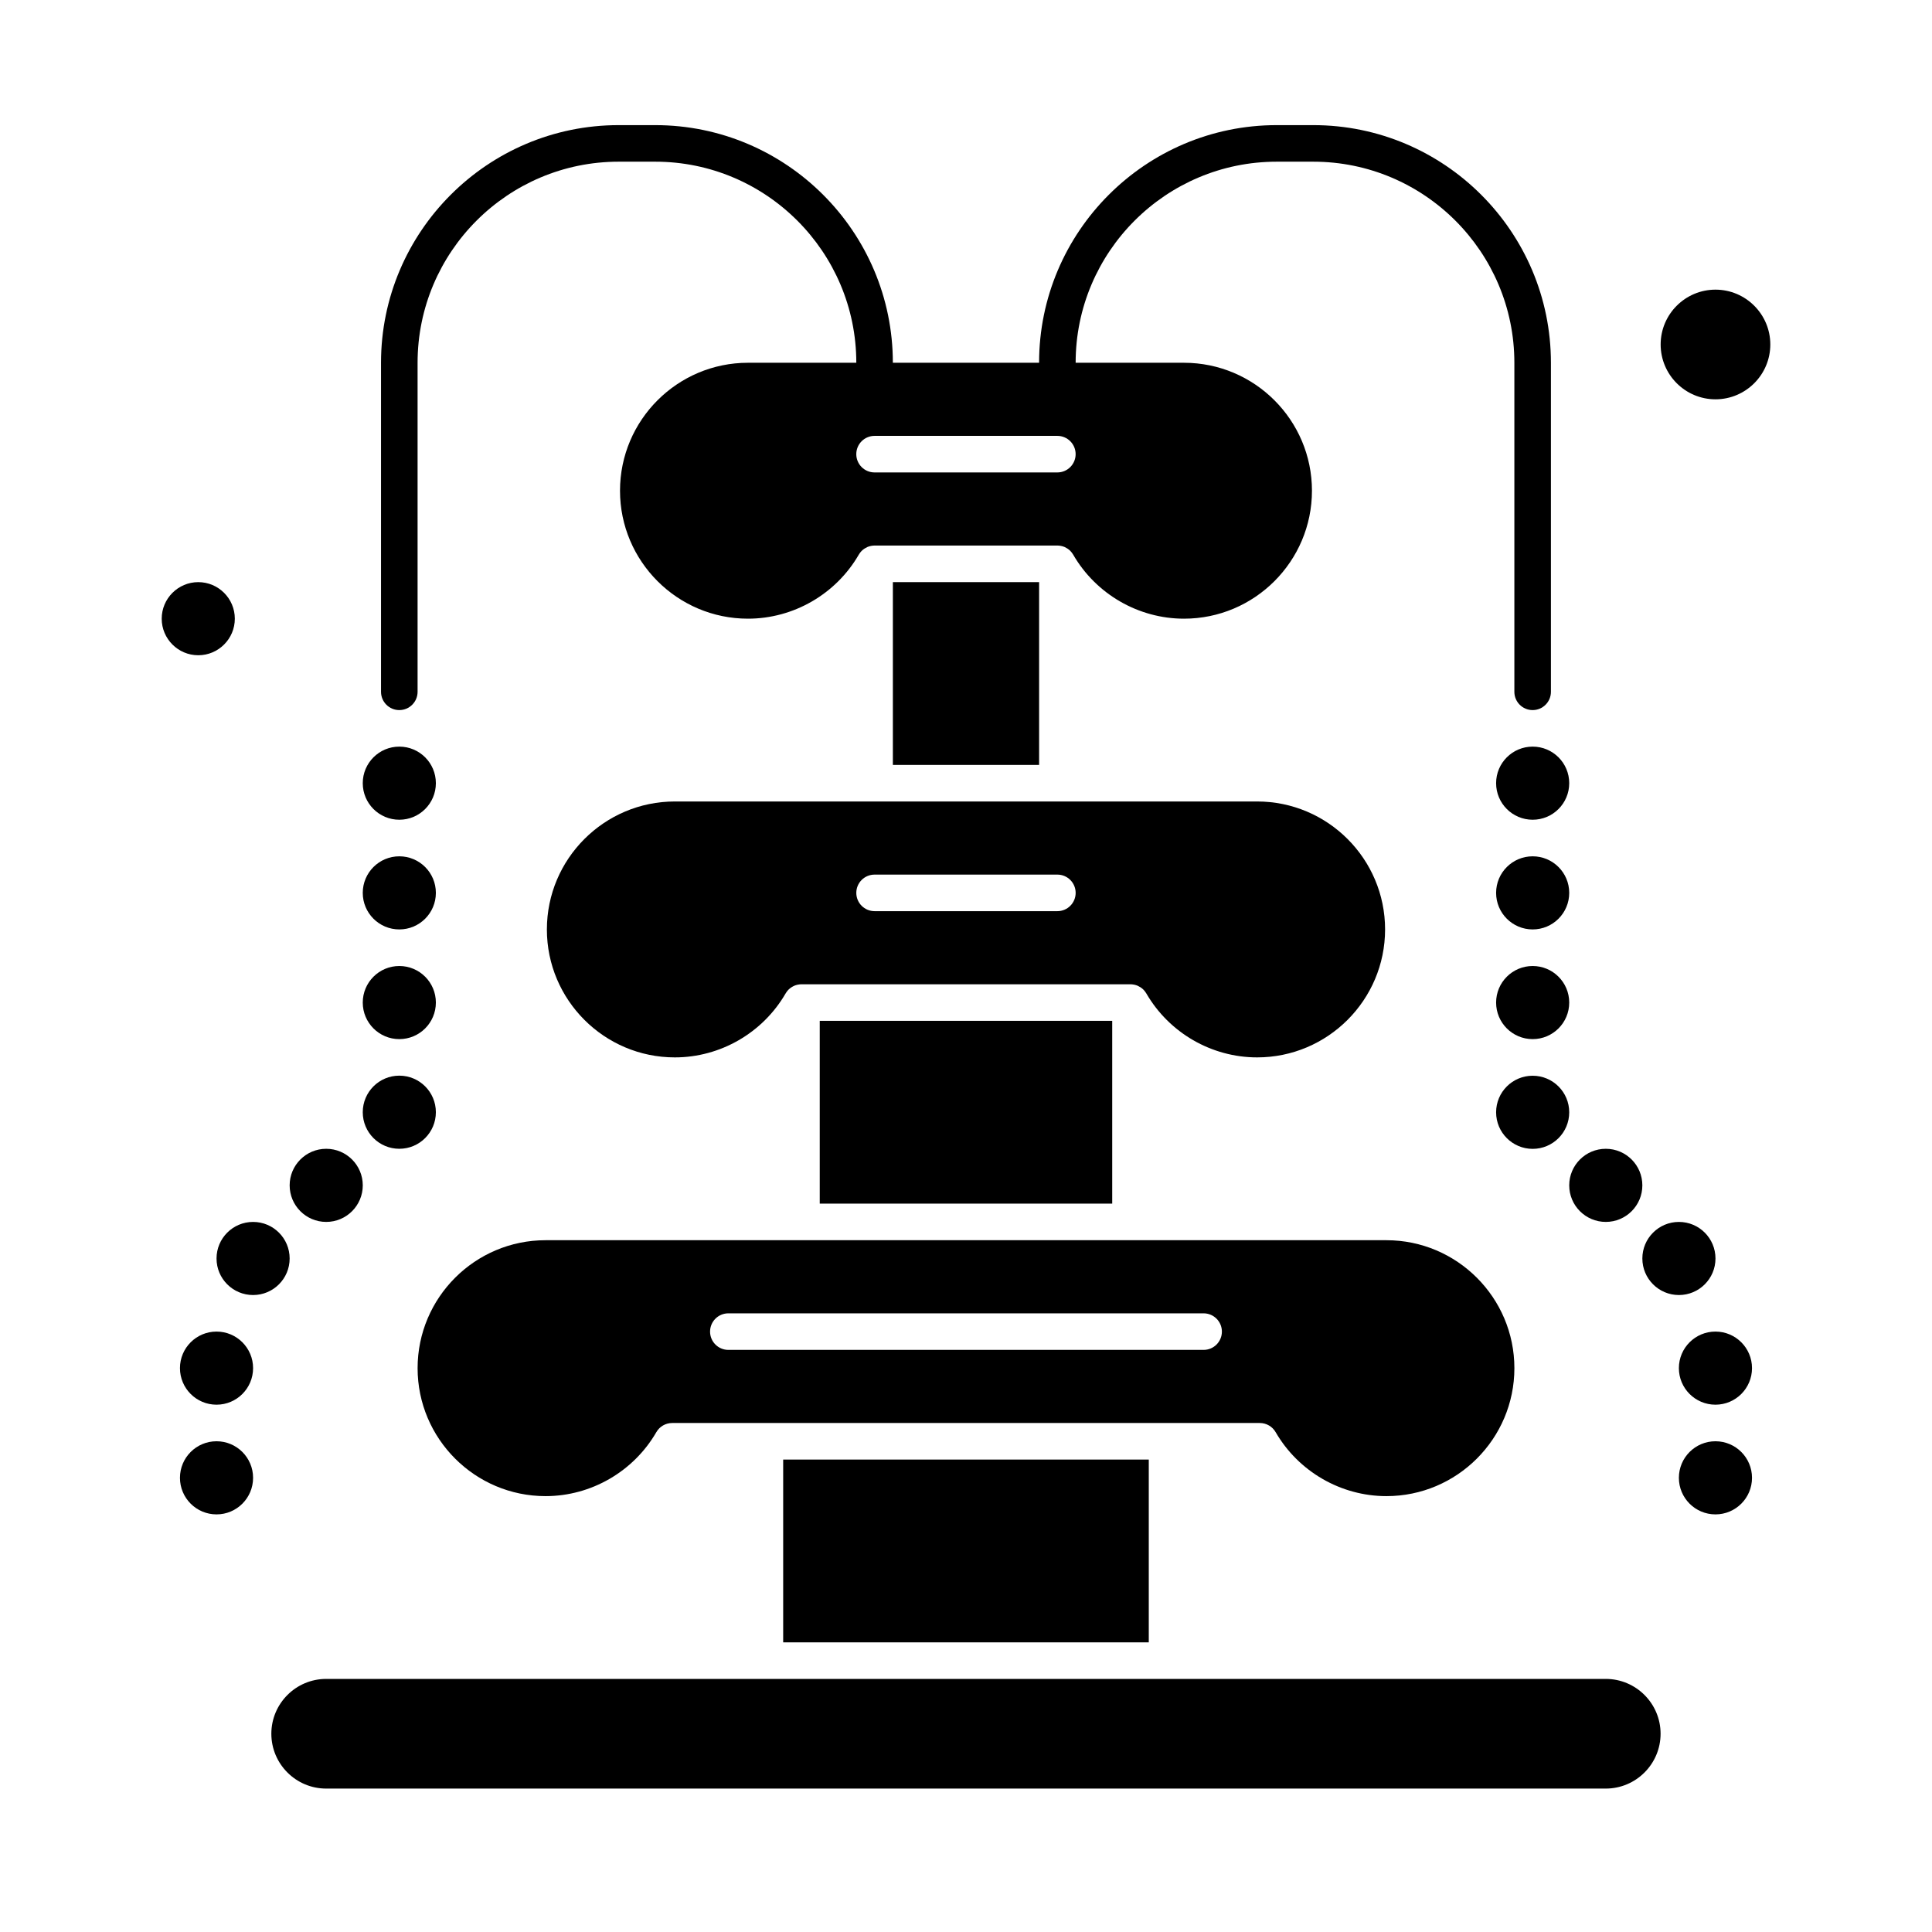 <?xml version="1.0" encoding="UTF-8"?>
<!-- Uploaded to: ICON Repo, www.svgrepo.com, Generator: ICON Repo Mixer Tools -->
<svg fill="#000000" width="800px" height="800px" version="1.1" viewBox="144 144 512 512" xmlns="http://www.w3.org/2000/svg">
 <g>
  <path d="m361.24 414.53h77.508v48.441h-77.508z"/>
  <path d="m351.55 530.8h96.887v48.441h-96.887z"/>
  <path d="m477.86 521.11c1.727 0 3.328 0.922 4.191 2.418 6.055 10.461 17.309 16.961 29.367 16.961 18.699 0 33.91-15.211 33.91-33.91s-15.211-33.91-33.91-33.91h-222.84c-18.699 0-33.91 15.211-33.91 33.91s15.211 33.91 33.91 33.91c12.059 0 23.309-6.5 29.363-16.961 0.867-1.496 2.465-2.418 4.191-2.418zm-140.84-19.375c-2.676 0-4.844-2.168-4.844-4.844s2.168-4.844 4.844-4.844h125.95c2.676 0 4.844 2.168 4.844 4.844s-2.168 4.844-4.844 4.844z"/>
  <path d="m288.93 390.31c0 18.699 15.211 33.91 33.91 33.91 12.059 0 23.309-6.5 29.363-16.961 0.035-0.062 0.082-0.117 0.121-0.18s0.082-0.125 0.125-0.188c0.156-0.219 0.32-0.426 0.504-0.613 0.008-0.008 0.012-0.016 0.02-0.02 0.195-0.195 0.41-0.363 0.633-0.523 0.059-0.043 0.121-0.082 0.184-0.121 0.207-0.133 0.426-0.254 0.652-0.352 0.027-0.012 0.059-0.031 0.086-0.043 0.254-0.105 0.516-0.184 0.785-0.246 0.074-0.016 0.145-0.031 0.219-0.043 0.281-0.051 0.57-0.086 0.863-0.086h87.199c0.293 0 0.578 0.035 0.863 0.086 0.074 0.012 0.145 0.027 0.219 0.043 0.27 0.062 0.531 0.141 0.785 0.246 0.031 0.012 0.062 0.031 0.094 0.047 0.223 0.102 0.438 0.219 0.645 0.352 0.062 0.039 0.125 0.082 0.188 0.125 0.223 0.156 0.438 0.328 0.629 0.52 0.008 0.008 0.016 0.02 0.023 0.027 0.184 0.184 0.348 0.387 0.496 0.605 0.047 0.062 0.09 0.129 0.133 0.195 0.039 0.059 0.082 0.113 0.117 0.176 6.055 10.457 17.305 16.953 29.367 16.953 18.699 0 33.91-15.211 33.91-33.91 0-18.699-15.211-33.91-33.91-33.91h-154.31c-18.699 0-33.91 15.215-33.91 33.91zm86.844-14.531h48.441c2.676 0 4.844 2.168 4.844 4.844 0 2.676-2.168 4.844-4.844 4.844h-48.441c-2.676 0-4.844-2.168-4.844-4.844 0-2.676 2.168-4.844 4.844-4.844z"/>
  <path d="m380.62 298.27h38.754v48.441h-38.754z"/>
  <path d="m206.23 307.96c0-5.344-4.348-9.688-9.688-9.688-5.344 0-9.688 4.348-9.688 9.688 0 5.344 4.348 9.688 9.688 9.688 5.34 0 9.688-4.348 9.688-9.688z"/>
  <path d="m598.62 220.76c-8.012 0-14.531 6.519-14.531 14.531 0 8.012 6.519 14.531 14.531 14.531 8.012 0 14.531-6.519 14.531-14.531 0-8.012-6.519-14.531-14.531-14.531z"/>
  <path d="m569.55 588.93h-339.11c-8.012 0-14.531 6.519-14.531 14.531s6.519 14.531 14.531 14.531h339.1c8.012 0 14.531-6.519 14.531-14.531 0.004-8.012-6.516-14.531-14.527-14.531z"/>
  <path d="m559.86 351.55c0 5.352-4.336 9.688-9.688 9.688s-9.688-4.336-9.688-9.688c0-5.352 4.336-9.688 9.688-9.688s9.688 4.336 9.688 9.688"/>
  <path d="m559.86 380.62c0 5.352-4.336 9.688-9.688 9.688s-9.688-4.336-9.688-9.688c0-5.352 4.336-9.688 9.688-9.688s9.688 4.336 9.688 9.688"/>
  <path d="m559.86 409.69c0 5.352-4.336 9.688-9.688 9.688s-9.688-4.336-9.688-9.688 4.336-9.688 9.688-9.688 9.688 4.336 9.688 9.688"/>
  <path d="m559.86 438.77c0 5.352-4.336 9.691-9.688 9.691s-9.688-4.34-9.688-9.691c0-5.352 4.336-9.688 9.688-9.688s9.688 4.336 9.688 9.688"/>
  <path d="m579.24 458.13c0 5.352-4.336 9.691-9.688 9.691-5.352 0-9.691-4.34-9.691-9.691 0-5.348 4.34-9.688 9.691-9.688 5.352 0 9.688 4.34 9.688 9.688"/>
  <path d="m598.62 477.51c0 5.352-4.34 9.688-9.691 9.688-5.348 0-9.688-4.336-9.688-9.688 0-5.352 4.34-9.688 9.688-9.688 5.352 0 9.691 4.336 9.691 9.688"/>
  <path d="m608.3 506.57c0 5.352-4.34 9.688-9.688 9.688-5.352 0-9.691-4.336-9.691-9.688 0-5.352 4.34-9.688 9.691-9.688 5.348 0 9.688 4.336 9.688 9.688"/>
  <path d="m608.3 535.64c0 5.352-4.34 9.688-9.688 9.688-5.352 0-9.691-4.336-9.691-9.688s4.34-9.691 9.691-9.691c5.348 0 9.688 4.34 9.688 9.691"/>
  <path d="m259.51 351.55c0 5.352-4.336 9.688-9.688 9.688-5.352 0-9.688-4.336-9.688-9.688 0-5.352 4.336-9.688 9.688-9.688 5.352 0 9.688 4.336 9.688 9.688"/>
  <path d="m259.51 380.62c0 5.352-4.336 9.688-9.688 9.688-5.352 0-9.688-4.336-9.688-9.688 0-5.352 4.336-9.688 9.688-9.688 5.352 0 9.688 4.336 9.688 9.688"/>
  <path d="m259.51 409.69c0 5.352-4.336 9.688-9.688 9.688-5.352 0-9.688-4.336-9.688-9.688s4.336-9.688 9.688-9.688c5.352 0 9.688 4.336 9.688 9.688"/>
  <path d="m259.51 438.75c0 5.352-4.336 9.688-9.688 9.688-5.352 0-9.688-4.336-9.688-9.688 0-5.352 4.336-9.691 9.688-9.691 5.352 0 9.688 4.34 9.688 9.691"/>
  <path d="m240.14 458.13c0 5.352-4.34 9.691-9.691 9.691-5.348 0-9.688-4.34-9.688-9.691 0-5.348 4.34-9.688 9.688-9.688 5.352 0 9.691 4.34 9.691 9.688"/>
  <path d="m220.76 477.51c0 5.352-4.336 9.688-9.688 9.688-5.352 0-9.688-4.336-9.688-9.688 0-5.352 4.336-9.688 9.688-9.688 5.352 0 9.688 4.336 9.688 9.688"/>
  <path d="m211.07 506.57c0 5.352-4.34 9.688-9.688 9.688-5.352 0-9.691-4.336-9.691-9.688 0-5.352 4.34-9.688 9.691-9.688 5.348 0 9.688 4.336 9.688 9.688"/>
  <path d="m211.07 535.64c0 5.352-4.34 9.688-9.688 9.688-5.352 0-9.691-4.336-9.691-9.688s4.34-9.691 9.691-9.691c5.348 0 9.688 4.34 9.688 9.691"/>
  <path d="m249.82 332.18c2.676 0 4.844-2.168 4.844-4.844v-87.199c0-29.383 23.906-53.289 53.289-53.289h9.688c29.383 0 53.289 23.906 53.289 53.289h-28.711c-18.699 0-33.91 15.211-33.91 33.91s15.211 33.91 33.91 33.91c12.059 0 23.312-6.5 29.363-16.961 0.035-0.062 0.082-0.117 0.121-0.18 0.039-0.062 0.082-0.125 0.125-0.191 0.156-0.219 0.32-0.426 0.504-0.613 0.008-0.008 0.012-0.016 0.02-0.02 0.195-0.195 0.41-0.367 0.633-0.523 0.059-0.043 0.121-0.082 0.184-0.121 0.211-0.133 0.426-0.254 0.652-0.355 0.027-0.012 0.055-0.031 0.086-0.043 0.254-0.105 0.52-0.184 0.789-0.246 0.074-0.016 0.145-0.031 0.219-0.043 0.281-0.051 0.57-0.086 0.863-0.086h48.441c0.293 0 0.578 0.035 0.863 0.086 0.074 0.012 0.145 0.027 0.219 0.043 0.27 0.062 0.531 0.137 0.785 0.242 0.031 0.012 0.059 0.031 0.09 0.043 0.223 0.102 0.438 0.219 0.645 0.352 0.062 0.039 0.125 0.082 0.188 0.125 0.223 0.156 0.438 0.328 0.629 0.52 0.008 0.008 0.016 0.02 0.023 0.031 0.184 0.184 0.344 0.387 0.496 0.602 0.047 0.066 0.09 0.129 0.133 0.199 0.035 0.059 0.082 0.113 0.117 0.176 6.059 10.465 17.309 16.965 29.367 16.965 18.699 0 33.91-15.211 33.91-33.91s-15.211-33.91-33.91-33.91h-28.715c0-29.383 23.906-53.289 53.289-53.289h9.688c29.383 0 53.289 23.906 53.289 53.289v87.199c0 2.676 2.168 4.844 4.844 4.844s4.844-2.168 4.844-4.844v-87.199c0-34.727-28.25-62.977-62.977-62.977h-9.688c-34.727 0-62.977 28.25-62.977 62.977h-38.754c0-34.727-28.25-62.977-62.977-62.977h-9.688c-34.727 0-62.977 28.25-62.977 62.977v87.199c0 2.672 2.168 4.844 4.844 4.844zm174.39-72.668c2.676 0 4.844 2.168 4.844 4.844s-2.168 4.844-4.844 4.844h-48.441c-2.676 0-4.844-2.168-4.844-4.844s2.168-4.844 4.844-4.844z"/>
 </g>
</svg>